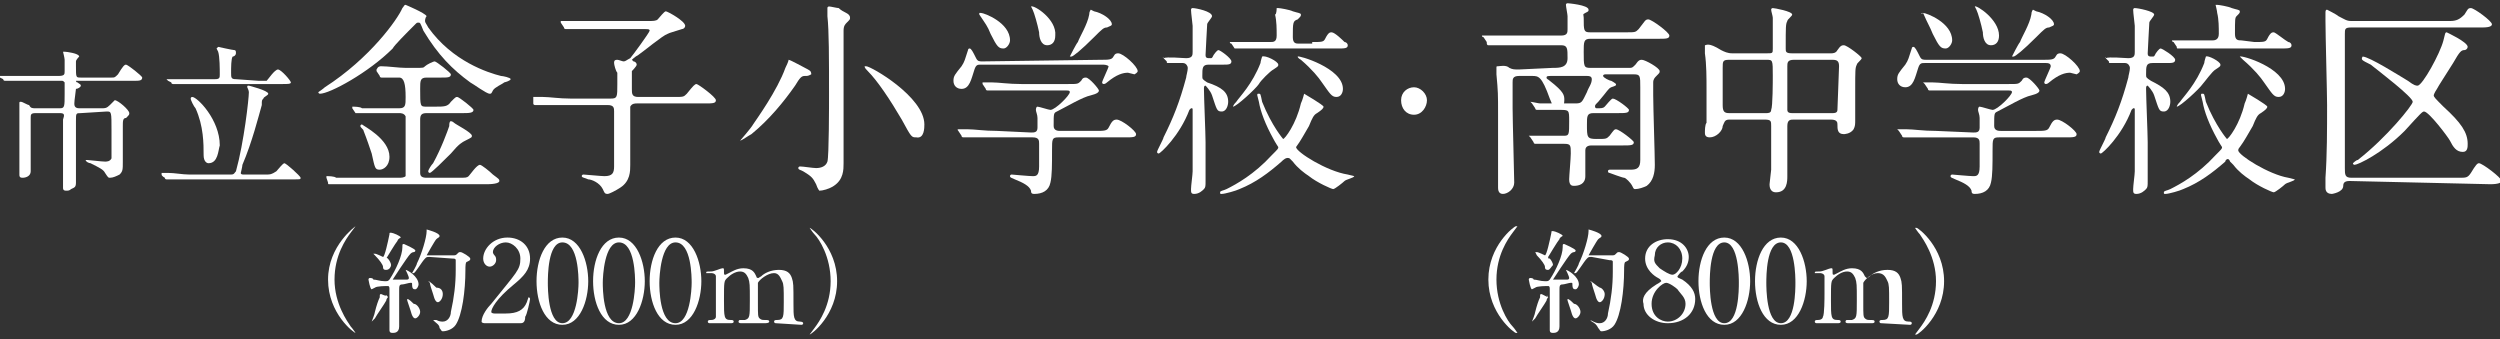 <?xml version="1.0" encoding="utf-8"?>
<!-- Generator: Adobe Illustrator 27.4.1, SVG Export Plug-In . SVG Version: 6.00 Build 0)  -->
<svg version="1.1" id="_レイヤー_2" xmlns="http://www.w3.org/2000/svg" xmlns:xlink="http://www.w3.org/1999/xlink" x="0px"
	 y="0px" viewBox="0 0 154.7 21" style="enable-background:new 0 0 154.7 21;" xml:space="preserve">
<rect x="0" y="0" width="154.7" height="21" fill="#333333" stroke="none"/>
<style type="text/css">
	.st0{fill:#FFFFFF;}
</style>
<g id="_レイヤー_1-2">
	<path class="st0" d="M5,7C4.7,7,4.7,7,4.7,7.5c0,0.9,0,2,0,2.9c0,0.1,0,0.8,0,0.9c0,0.3-0.1,0.3-0.3,0.4c-0.1,0.1-0.2,0.1-0.3,0.1
		c-0.2,0-0.2-0.1-0.2-0.2c0-0.3,0-0.4,0-0.9c0-0.8,0-2.4,0-3.3C4,7.1,4,7,3.7,7H2.2C1.9,7,1.9,7.1,1.9,7.3v3.3
		c0,0.3-0.3,0.4-0.5,0.4s-0.2-0.1-0.2-0.2s0-0.7,0-0.8c0-0.6,0-1.1,0-1.2c0-0.7,0-1.8,0-2.1c0-0.1,0-0.2,0-0.3s0-0.1,0.1-0.1
		s0.4,0.2,0.5,0.2C1.9,6.7,2,6.7,2.2,6.7h1.5C4,6.7,4,6.6,4,5.8c0-0.2,0-0.6,0-0.7C3.9,5,3.9,5,3.8,5H1.7C1,5,0.7,5,0.5,5H0.3
		c0,0-0.1,0-0.1-0.1L0,4.8V4.7l0,0c0.1,0,0.4,0,0.4,0c0.5,0,0.9,0,1.3,0h1.9C4,4.7,4,4.6,4,4.4V3.7c0-0.1-0.1-0.5-0.1-0.5H4
		c0.1,0,0.9,0.1,0.9,0.3c0,0-0.2,0.2-0.2,0.3s0,0.3,0,0.3c0,0.7,0,0.7,0.3,0.7h1.9c0.2,0,0.2,0,0.4-0.2C7.6,4.1,7.7,4,7.8,4
		c0.1,0,1,0.7,1,0.8C8.8,5,8.6,5,8.3,5H4.8C4.7,5,4.7,5,4.7,5s0,0.1,0.1,0.1C4.9,5.2,5,5.2,5,5.3S4.8,5.5,4.7,5.5
		c0,0.1-0.1,0.7-0.1,0.9c0,0.1,0,0.3,0.3,0.3h1.4c0.2,0,0.3,0,0.5-0.2s0.3-0.3,0.3-0.3C7.3,6.2,8,6.8,8,7c0,0.1,0,0.1-0.2,0.3
		c-0.2,0-0.2,0.2-0.2,0.5s0,1.9,0,2.2c0,0.5,0,0.6-0.2,0.8C7.2,10.9,7,11,6.8,11c-0.1,0-0.1,0-0.3-0.3c-0.1-0.2-0.3-0.3-0.9-0.6
		c-0.1,0-0.3-0.1-0.3-0.2c0,0,0,0,0.1,0S6.3,10,6.5,10c0.1,0,0.3,0,0.4-0.2c0-0.1,0-1.5,0-1.7c0-1.2,0-1.2-0.3-1.2L5,7L5,7z"/>
	<path class="st0" d="M16.5,10.8c0.2,0,0.3,0,0.6-0.2c0.1-0.1,0.4-0.5,0.5-0.5s1,0.8,1,0.9s0,0.1-0.4,0.1h-6.5c-0.2,0-0.9,0-1.2,0
		h-0.2c0,0-0.1,0-0.1-0.1c0,0-0.2-0.1-0.2-0.2c0-0.1,0-0.1,0-0.1s0,0,0.1,0c0.1,0,0.3,0,0.3,0c0.4,0,0.9,0.1,1.3,0.1l2.6,0
		c0.2,0,0.2-0.1,0.3-0.2c0.5-1.8,0.8-4.5,0.8-4.9c0-0.1-0.1-0.3-0.1-0.3c0-0.1,0-0.1,0.1-0.1c0,0,1.2,0.3,1.2,0.5
		c0,0.1-0.3,0.2-0.3,0.3c-0.1,0.1-0.1,0.1-0.1,0.4C16,7.2,15.6,8.8,15,10.2c0,0.1-0.1,0.5-0.1,0.5c0,0.1,0.1,0.1,0.2,0.1l1.2,0
		L16.5,10.8z M16,5c0.3,0,0.4,0,0.5,0c0.1-0.1,0.5-0.7,0.7-0.7S18,5,18,5.1s-0.2,0.1-0.5,0.1h-5.4c-0.2,0-0.9,0-1.2,0h-0.2
		c0,0-0.1,0-0.1-0.1L10.4,5l-0.1-0.1l0,0c0.1,0,0.4,0,0.4,0c0.4,0,0.9,0,1.3,0h1.3c0.3,0,0.3-0.1,0.3-0.3c0-0.3,0-1.1-0.1-1.4
		L13.4,3l0.1-0.1c0,0,0.9,0.2,1,0.2s0.1,0.1,0.1,0.2c0,0.1-0.1,0.2-0.2,0.2c-0.1,0.1-0.1,0.7-0.1,1s0,0.4,0.3,0.4L16,5L16,5z
		 M12.9,10.1c-0.1,0-0.3-0.1-0.3-0.5c0-0.7,0-1.8-0.5-2.9c-0.1-0.1-0.3-0.5-0.3-0.6c0,0,0-0.1,0.1-0.1c0.3,0,1.7,1.4,1.7,3
		C13.5,9.3,13.5,10.1,12.9,10.1L12.9,10.1z"/>
	<path class="st0" d="M26.3,1.3c0,0.1,0.1,0.2,0.2,0.4c1.5,2.1,3.7,2.8,4.5,3c0.1,0,0.6,0.1,0.6,0.2c0,0,0,0.1-0.4,0.2
		c-0.1,0.1-0.6,0.3-0.7,0.5s-0.1,0.2-0.2,0.2c-0.2,0-1-0.6-1.2-0.7c-1.1-0.8-2-1.7-2.9-3.2C26,1.4,26,1.4,25.9,1.4s-0.1,0-0.2,0.1
		c-0.6,0.6-1.3,1.3-1.4,1.5c-1.5,1.5-3.9,2.8-4.5,2.8c0,0-0.1,0-0.1-0.1c0,0,0.3-0.2,0.4-0.3c2.8-1.8,4.5-4.2,4.8-4.9
		C25,0.4,25,0.3,25.1,0.3c0,0,1.2,0.5,1.3,0.7C26.3,1.1,26.3,1.3,26.3,1.3L26.3,1.3z M28.4,11c0.4,0,0.5,0,0.6-0.1s0.5-0.7,0.7-0.7
		c0.1,0,0.6,0.4,0.8,0.6c0.4,0.3,0.4,0.3,0.4,0.4c0,0.1-0.2,0.2-0.8,0.2h-7.8c-0.3,0-1.2,0-1.6,0c0,0-0.2,0-0.3,0s-0.1,0-0.1-0.1
		L20.2,11v-0.1l0,0c0.1,0,0.5,0,0.6,0.1c0.6,0,1.1,0,1.7,0h2.2c0.1,0,0.3,0,0.4-0.1c0-0.1,0-1.5,0-1.8c0-0.2,0-1.9,0-1.9
		C25,7,24.8,7,24.7,7H24c-0.3,0-1.2,0-1.6,0c0,0-0.2,0-0.3,0s0,0-0.1,0l-0.2-0.3V6.6l0,0c0.1,0,0.5,0,0.6,0.1c0.6,0,1.1,0,1.7,0h0.6
		c0.4,0,0.4-0.2,0.4-0.7c0-0.8-0.1-1.2-0.4-1.2c0,0-0.7,0-0.9,0h-0.2c0,0-0.1,0-0.1-0.1l-0.2-0.3l0,0V4.3c0.1-0.2,0.2-0.2,0.3-0.2
		c0.4,0,1.1,0.1,1.5,0.1h0.6c0.5,0,0.5,0,0.6-0.1s0.5-0.3,0.6-0.3s1,0.7,1,0.8c0,0.2-0.2,0.2-0.6,0.2h-0.9C26,4.8,26,5,26,5.5
		c0,1.1,0,1.1,0.4,1.1h0.5c0.6,0,0.8,0,1-0.3C28.2,6,28.2,6,28.3,6c0.1,0,1,0.7,1,0.8C29.3,7,29,7,28.6,7h-2.2C26.1,7,26,7.1,26,7.4
		c0,0.4,0,3.2,0,3.3c0,0.2,0.1,0.3,0.4,0.3H28.4L28.4,11z M24.1,9.7c0,0.6-0.4,0.8-0.6,0.8c-0.3,0-0.3-0.1-0.5-1
		c-0.1-0.3-0.3-0.9-0.5-1.4c0-0.1-0.2-0.2-0.2-0.3s0.1-0.1,0.1-0.1C22.5,7.8,24.1,8.6,24.1,9.7L24.1,9.7z M29.2,8.4
		c0,0.1,0,0.1-0.4,0.3c-0.2,0.1-0.4,0.2-0.9,0.8c-0.4,0.4-1.2,1.2-1.3,1.2c0,0-0.1,0-0.1-0.1s0.2-0.4,0.3-0.5c0.5-0.9,0.9-2,1-2.3
		c0-0.1,0-0.3,0.1-0.3c0,0,0.1,0,0.2,0.1C28.2,7.7,29.2,8.2,29.2,8.4z"/>
	<path class="st0" d="M37.8,6.1c0.4,0,0.4-0.1,0.4-0.9c0-0.5,0-0.6,0-0.7C38.1,4.4,38,4,38,3.9s0-0.2,0.2-0.2c0.1,0,0.3,0.1,0.4,0.1
		c0.1,0,0.2-0.1,0.4-0.2c0.1-0.1,1.2-1.6,1.2-1.7s-0.1-0.1-0.3-0.1h-3c-0.6,0-1.3,0-1.6,0c0,0-0.2,0-0.3,0c0,0-0.1,0-0.1-0.1
		l-0.2-0.3V1.3l0,0c0.1,0,0.5,0,0.6,0c0.4,0,1,0,1.8,0h3c0.3,0,0.5,0,0.6-0.1s0.4-0.5,0.5-0.5s1.2,0.6,1.2,0.9
		c0,0.1-0.1,0.2-0.2,0.2C41.6,2,41.5,2,41.3,2.1c-0.3,0.1-1.5,1.1-1.8,1.3c-0.2,0.1-0.4,0.3-0.4,0.3l0.1,0.1c0.1,0,0.2,0.1,0.2,0.2
		s-0.3,0.4-0.3,0.4c0,0.1,0,0.9,0,1.1c0,0.3,0,0.5,0.4,0.5h2.2c0.6,0,0.6,0,0.8-0.2c0.4-0.5,0.5-0.6,0.6-0.6s1.2,0.8,1.2,1
		s-0.2,0.2-0.7,0.2h-4.2c-0.1,0-0.3,0-0.4,0.2c0,0.1,0,1.5,0,1.7c0,0.3,0,1.6,0,1.9c0,0.4,0,1-0.6,1.4c-0.3,0.2-0.7,0.4-0.8,0.4
		c-0.2,0-0.2-0.1-0.3-0.3c-0.2-0.4-0.7-0.6-0.9-0.6C36.2,11,36,11,36,10.9s0.1-0.1,0.1-0.1c0.1,0,1.1,0.1,1.3,0.1
		c0.5,0,0.6-0.2,0.6-0.6c0-1.1,0-2.3,0-3.4c0-0.2,0-0.4-0.4-0.4H35c-0.3,0-1.2,0-1.6,0c0,0-0.2,0-0.3,0c0,0-0.1,0-0.1-0.1V6.1V6l0,0
		c0.1,0,0.5,0,0.6,0c0.4,0,1,0.1,1.7,0.1H37.8L37.8,6.1z"/>
	<path class="st0" d="M49.8,4.7c-0.2,0-0.3,0.1-0.6,0.6c-0.7,1-1.6,2.1-2.7,3c-0.2,0.1-0.6,0.4-0.7,0.4l0,0c0,0,0.7-0.8,0.8-1
		c0.2-0.3,1.5-2.1,2-3.5c0.2-0.4,0.2-0.5,0.2-0.5c0.1,0,1,0.5,1.2,0.6s0.2,0.2,0.2,0.3C50,4.7,50,4.7,49.8,4.7L49.8,4.7z M52.6,1.1
		c0,0.1,0,0.1-0.2,0.3c-0.1,0.1-0.2,0.2-0.2,0.5c0,0.8,0,1.5,0,2.3c0,1.1,0,5.5,0,5.9c0,0.4,0,1-0.6,1.4c-0.3,0.2-0.7,0.3-0.9,0.3
		c0,0-0.1-0.1-0.2-0.4c-0.2-0.4-0.3-0.5-0.8-0.8c-0.2-0.1-0.3-0.1-0.3-0.2s0.1-0.1,0.1-0.1c0.2,0,0.8,0.1,1,0.1
		c0.3,0,0.6-0.1,0.7-0.4c0.1-0.3,0.1-3.6,0.1-4.1c0-2.3,0-4-0.1-4.9c0-0.1,0-0.4,0-0.5s0.1-0.1,0.1-0.1c0.1,0,0.5,0.1,0.6,0.1
		C52.2,0.8,52.6,0.8,52.6,1.1L52.6,1.1z M56.7,8.5c-0.3,0-0.3,0-0.9-1.1c-0.7-1.2-1.5-2.4-2.1-3c-0.1-0.1-0.2-0.2-0.2-0.3
		c0,0,0,0,0.1,0c0.3,0,3.6,1.9,3.6,3.6C57.2,7.9,57.2,8.6,56.7,8.5L56.7,8.5z"/>
	<path class="st0" d="M68.1,3.7c0.5,0,0.7,0,0.8-0.2c0.1-0.2,0.2-0.2,0.3-0.2c0.3,0,1.2,0.8,1.2,1.1c0,0.1-0.2,0.2-0.2,0.2l-0.4-0.1
		c-0.3,0-0.7,0.1-1.3,0.6c-0.1,0.1-0.2,0.1-0.2,0.1s-0.1,0-0.1-0.1s0.4-0.9,0.4-1C68.5,4,68.3,4,68.2,4h-7.5c-0.2,0-0.3,0-0.4,0.3
		c-0.2,0.6-0.3,1.2-0.8,1.2C59.2,5.5,59,5.3,59,5s0.1-0.4,0.5-0.9c0.2-0.3,0.2-0.4,0.4-1c0,0,0-0.1,0.1-0.1s0.2,0.2,0.4,0.6
		c0.1,0.2,0.2,0.2,0.4,0.2L68.1,3.7L68.1,3.7z M63.8,8.2c0.2,0,0.4,0,0.4-0.3c0-0.2,0-0.4,0-0.6s-0.1-0.4-0.1-0.5c0,0,0-0.2,0.1-0.2
		s0.7,0.2,0.8,0.2c0.3,0,1.2-0.9,1.2-1.1c0-0.1-0.1-0.1-0.2-0.1h-3c-0.3,0-1.2,0-1.6,0c0,0-0.2,0-0.3,0c0,0-0.1,0-0.1-0.1l-0.2-0.3
		V5.1l0,0c0.1,0,0.5,0,0.6,0c0.4,0,1,0.1,1.8,0.1h2.9c0.6,0,0.6,0,0.8-0.2c0.1-0.2,0.2-0.2,0.3-0.2c0.2,0,0.8,0.7,0.8,0.8
		s-0.1,0.2-0.5,0.3C67,6,66,6.6,65.4,6.9C65.2,7,65.2,7,65.2,7.8c0,0.3,0.3,0.3,0.4,0.3h2.2c0.5,0,0.7,0,0.8-0.2
		c0.2-0.4,0.3-0.5,0.5-0.5c0.3,0,1.2,0.7,1.2,0.9s-0.2,0.2-0.7,0.2h-4.1c-0.4,0-0.4,0.1-0.4,0.8c0,0.9,0,1.6-0.1,2
		c-0.1,0.5-0.5,0.7-1,0.7c-0.2,0-0.2-0.1-0.2-0.2c-0.1-0.3-0.5-0.5-1-0.7c-0.2-0.1-0.3-0.1-0.3-0.2c0-0.1,0.1-0.1,0.1-0.1
		s1.1,0.1,1.3,0.1s0.4,0,0.4-0.6c0-0.3,0-1.2,0-1.4s0-0.4-0.4-0.4h-2.4c-0.3,0-1.2,0-1.6,0c0,0-0.2,0-0.3,0c0,0-0.1,0-0.1-0.1
		l-0.2-0.3c0,0-0.1-0.1,0-0.1l0,0c0.1,0,0.5,0,0.6,0c0.4,0,1,0.1,1.8,0.1L63.8,8.2L63.8,8.2z M60.7,0.8c0.2,0,1.8,0.6,1.8,1.7
		c0,0.2-0.2,0.5-0.4,0.5c-0.3,0-0.4-0.1-0.8-0.9c-0.2-0.5-0.3-0.6-0.7-1.2V0.8H60.7L60.7,0.8z M65.3,2.2c0,0.4-0.2,0.6-0.5,0.6
		c-0.4,0-0.5-0.5-0.5-0.8c-0.1-0.5-0.3-1.2-0.4-1.4l-0.1-0.2C64,0.3,65.4,1.2,65.3,2.2L65.3,2.2z M68.8,1.5c0,0.1-0.1,0.1-0.3,0.2
		c-0.2,0-0.3,0.1-0.8,0.6c-0.8,0.8-1.3,1.2-1.4,1.2h-0.1c0,0,0.4-0.8,0.5-0.9c0.1-0.3,0.6-1.1,0.7-1.7c0-0.2,0.1-0.3,0.1-0.3
		l0.2,0.1C68.2,0.8,68.8,1.2,68.8,1.5L68.8,1.5z"/>
	<path class="st0" d="M72,3.6C72,3.6,71.9,3.5,72,3.6C71.9,3.5,72,3.5,72,3.6c0.2-0.1,1.2,0,1.4,0c0.4,0,0.4-0.2,0.4-0.4
		s0-1.4,0-1.6c0-0.1-0.1-0.8-0.1-1c0,0,0-0.1,0.1-0.1C74,0.5,75,0.7,75,1c0,0.1-0.3,0.4-0.3,0.5s-0.1,1.7-0.1,1.9s0.1,0.2,0.3,0.2
		c0.1,0,0.1,0,0.2-0.2c0,0,0.2-0.3,0.3-0.3c0.1,0,0.8,0.5,0.8,0.7C76.2,4,76,4,75.7,4h-0.9c-0.4,0-0.4,0.2-0.4,0.7
		c0,0.2,0,0.2,0.3,0.4C75.6,5.4,76,5.7,76,6.3c0,0.2-0.1,0.6-0.4,0.6s-0.3-0.1-0.6-1c-0.1-0.3-0.4-0.6-0.4-0.6
		c-0.1,0-0.1,0.1-0.1,0.2c0,0.5,0.1,2.8,0.1,3.3v2.4c0,0.3,0,0.4-0.1,0.5S74.2,12,73.9,12c-0.2,0-0.2-0.1-0.2-0.3s0.1-0.9,0.1-1.1
		c0-0.9,0-3,0-3.8c0-0.1,0-0.1-0.1-0.1l-0.1,0.1c-0.6,1.6-1.8,2.7-1.9,2.7c0,0-0.1,0-0.1-0.1S72,8.6,72,8.5c0.6-1.2,1-2.2,1.4-3.7
		c0-0.1,0.1-0.4,0.1-0.6c0-0.1-0.1-0.3-0.3-0.3c-0.2,0-0.8,0-0.9,0s-0.1,0-0.1-0.1L72,3.6L72,3.6z M79.3,10
		c-0.8,0.7-1.6,1.3-2.6,1.7c-0.2,0.1-0.9,0.3-1.1,0.3c-0.1,0-0.1,0-0.1-0.1s0.2-0.1,0.4-0.2c0.6-0.3,1.7-0.9,2.8-2.1
		c0.4-0.4,0.4-0.4,0.4-0.5c0,0-0.2-0.3-0.3-0.5c-0.5-0.9-0.8-1.7-0.9-2.3l-0.1-0.4c0-0.1,0-0.1,0.1-0.1s0.1,0,0.2,0.5
		c0.6,1.5,1.3,2.3,1.3,2.3c0.1,0,0.8-0.9,1.1-2.2c0.1-0.2,0.2-0.6,0.2-0.6s1.2,0.7,1.2,0.8c0,0.1-0.1,0.2-0.4,0.4
		c-0.2,0.1-0.3,0.3-0.5,0.8c-0.3,0.5-0.5,0.9-0.8,1.3c0-0.1,0-0.1,0,0c0,0.3,1.9,1.5,3.2,1.7l0.4,0.1c0,0.1-0.5,0.2-0.6,0.3
		s-0.6,0.5-0.7,0.5s-1-0.4-1.5-0.8c-0.3-0.2-0.7-0.5-1-0.9c-0.1-0.1-0.2-0.2-0.2-0.2C79.6,9.7,79.4,9.9,79.3,10L79.3,10z M81.2,2.6
		c0.6,0,0.7,0,0.8-0.2C82.2,2,82.3,2,82.4,2c0.2,0,0.7,0.5,0.8,0.6c0.1,0,0.2,0.1,0.2,0.2C83.4,3,83.2,3,82.8,3h-4.3
		c-0.8,0-1.3,0-1.6,0c0,0-0.2,0-0.3,0s-0.1,0-0.2,0l-0.2-0.3c-0.1,0-0.1-0.1-0.1-0.1l0,0c0.1,0,0.5,0,0.6,0c0.6,0,1.2,0,1.7,0h0.2
		c0.2,0,0.4,0,0.4-0.4s0-0.9-0.1-1.3C79,0.9,79,0.5,79,0.5s0,0,0.1,0s0.7,0.1,0.9,0.2c0.3,0.1,0.5,0.1,0.5,0.2s0,0.1-0.2,0.3
		C80,1.3,80,1.4,80,2.3c0,0.4,0.2,0.4,0.4,0.4h0.8C81.2,2.7,81.2,2.6,81.2,2.6z M79.1,4c0,0.1,0,0.1-0.3,0.3C78.6,4.4,78,5,77.9,5.2
		c-0.2,0.3-1.4,1.4-1.6,1.4l0,0c0,0,0-0.1,0.2-0.3c0.2-0.3,1-1.1,1.5-2.4c0-0.1,0.1-0.4,0.1-0.4C78.3,3.4,79.1,3.8,79.1,4L79.1,4z
		 M83.1,5.5C83.1,5.7,83,6,82.7,6s-0.4-0.2-0.9-0.9c-0.2-0.3-0.6-0.8-1.3-1.4c0,0-0.2-0.1-0.2-0.2C80.3,3.4,83.1,4.2,83.1,5.5
		L83.1,5.5z"/>
	<path class="st0" d="M86.7,6.2c0-0.5,0.4-0.8,0.8-0.8s0.8,0.4,0.8,0.8S88,7.1,87.5,7.1S86.7,6.7,86.7,6.2z"/>
	<path class="st0" d="M96,4.7c-0.2,0-0.3,0-0.3,0.1s0.1,0.1,0.2,0.2c0.9,0.7,0.9,0.9,0.9,1.2c0,0.4-0.2,0.6-0.4,0.6
		c-0.2,0-0.3-0.2-0.5-0.7c-0.5-1.4-0.7-1.4-1.1-1.4H94c-0.4,0-0.4,0.2-0.4,0.4v1.6c0,0.7,0.1,4.2,0.1,4.6S93.3,12,93,12
		s-0.3-0.3-0.3-0.4c0-0.7,0-3.9,0-4.5c0-1.3,0-1.4-0.1-2.5c0-0.1,0-0.4,0-0.4c0-0.1,0-0.1,0.1-0.1s0.5-0.1,0.7,0.1
		c0.2,0.1,0.3,0.1,0.6,0.1l2.1-0.1c0.4,0,0.9,0,0.9-0.6s0-0.8-0.4-0.8H94c-1.1,0-1.5,0-1.6,0c0,0-0.2,0-0.3,0S92,2.7,92,2.6
		l-0.2-0.3c-0.1,0-0.1-0.1-0.1-0.1l0,0c0.1,0,0.5,0,0.6,0c0.6,0,1.2,0,1.8,0h2.5C97,2.2,97,2,97,1.8s0-0.5,0-0.8
		c0-0.1-0.1-0.6-0.1-0.7S97,0.2,97,0.2s1.3,0.1,1.3,0.4c0,0.1,0,0.1-0.2,0.2S98,0.9,98,1.1C98,1.9,98,2,98.4,2h2.2
		c0.6,0,0.6,0,0.8-0.2c0.4-0.5,0.4-0.6,0.6-0.6s1.3,0.8,1.3,1c0,0.2-0.2,0.2-0.7,0.2h-4.2C98,2.4,98,2.6,98,3.2c0,0.9,0,1,0.4,1h2.4
		c0.2,0,0.2,0,0.4-0.2c0.2-0.3,0.3-0.3,0.4-0.3c0.2,0,1.1,0.5,1.1,0.7c0,0.1,0,0.1-0.2,0.3c-0.1,0.1-0.2,0.2-0.2,0.4
		c0,0.1,0,0.7,0,0.8c0,0.7,0.1,3.7,0.1,4.3c0,0.5-0.1,1-0.5,1.3c-0.2,0.1-0.5,0.2-0.7,0.2c-0.1,0-0.1,0-0.2-0.2s-0.4-0.5-0.5-0.5
		s-0.9-0.3-0.9-0.3c-0.1,0-0.1-0.1-0.1-0.1c0-0.1,0.1-0.1,0.1-0.1c0.2,0,1.1,0,1.3,0c0.4,0,0.6-0.1,0.6-0.6c0-0.7,0-3.9,0-4.5
		c0-0.7,0-0.8-0.4-0.8h-1.7c-0.1,0-0.2,0-0.2,0.1S99.6,5,99.7,5c0.2,0.1,0.3,0.2,0.3,0.2c0,0.1,0,0.1-0.3,0.2
		c-0.2,0.1-0.2,0.2-0.8,0.9c-0.2,0.2-0.2,0.2-0.2,0.3c0,0,0,0.1,0.1,0.1c0.3,0,0.4,0,0.5-0.1s0.4-0.5,0.5-0.5c0.2,0,1,0.6,1,0.7
		c0,0.2-0.2,0.2-0.7,0.2h-1.5c-0.4,0-0.4,0.2-0.4,0.7c0,0.8,0,0.9,0.6,0.9s0.6,0,0.8-0.2C99.9,8,99.9,8,100,8c0.2,0,1.1,0.7,1.1,0.8
		c0,0.2-0.2,0.2-0.7,0.2h-1.9c-0.1,0-0.4,0-0.4,0.3c0,0.2,0,1.4,0,1.6c0,0.5-0.4,0.6-0.7,0.6c-0.1,0-0.3,0-0.3-0.4
		c0-0.2,0.1-1.3,0.1-1.6c0-0.5,0-0.6-0.4-0.6c-0.9,0-1.3,0-1.4,0s-0.4,0-0.4,0s-0.1,0-0.1-0.1l-0.2-0.3c-0.1-0.1-0.1-0.1-0.1-0.1
		l0,0c0.1,0,0.5,0,0.6,0c0.5,0,1.1,0,1.6,0c0.3,0,0.3-0.1,0.3-0.9c0-0.7,0-0.7-0.6-0.7c-0.4,0-1,0-1.2,0h-0.2c0,0-0.1,0-0.1-0.1
		l-0.2-0.3l-0.1-0.1l0,0c0.1,0,0.5,0.1,0.6,0.1c0.6,0,1.2,0,1.7,0h0.5c0.4,0,0.4-0.1,0.7-0.7c0.1-0.3,0.3-0.5,0.3-0.8
		c0-0.2-0.2-0.2-0.3-0.2H96L96,4.7z"/>
	<path class="st0" d="M107,7.4c-0.3,0-0.3,0.2-0.4,0.4c0,0.3-0.4,0.7-0.8,0.7c-0.3,0-0.3-0.2-0.3-0.3s0-0.5,0.1-0.6c0-0.5,0-1.7,0-2
		c0-0.8,0-1.6-0.1-2.3c0-0.1,0-0.4,0-0.4V2.8c0.1,0,0.2-0.2,1,0.3c0.2,0.1,0.4,0.2,0.7,0.2h2.1c0.4,0,0.4,0,0.4-0.3
		c0-0.4,0-1.5,0-1.9c0-0.1-0.1-0.4-0.1-0.5s0.1-0.1,0.1-0.1c0.1,0,1.2,0.2,1.2,0.4c0,0.1-0.3,0.3-0.3,0.4c-0.1,0.2-0.1,0.3-0.1,1.7
		c0,0.2,0,0.3,0.4,0.3h2.4c0.1,0,0.3,0,0.4-0.2c0.2-0.3,0.3-0.3,0.4-0.3c0.2,0,1.1,0.7,1.1,0.8s-0.3,0.3-0.3,0.4
		c-0.1,0.2-0.1,0.3-0.1,1.6c0,0.2,0,1.5,0,1.8c0,0.3,0,0.4-0.1,0.6c-0.2,0.3-0.6,0.3-0.6,0.3c-0.4,0-0.4-0.3-0.4-0.6
		c0-0.1,0-0.3-0.4-0.3H111c-0.2,0-0.4,0-0.4,0.4c0,0.4,0,2.6,0,3.1c0,0.3,0,1-0.7,1c-0.4,0-0.4-0.4-0.4-0.5s0.1-0.8,0.1-0.9
		c0-0.4,0-2.2,0-2.7c0-0.3,0-0.4-0.4-0.4C109.3,7.4,107,7.4,107,7.4z M109.3,7c0.1,0,0.3,0,0.3-0.2c0.1-0.2,0.1-1.8,0.1-2.1
		c0-1,0-1-0.4-1H107c-0.4,0-0.4,0.1-0.4,0.5c0,0.3,0,1.9,0,2.3S106.7,7,107,7H109.3L109.3,7z M113.4,7c0.1,0,0.3,0,0.3-0.2
		c0-0.1,0.1-2.5,0.1-2.7c0-0.3-0.1-0.4-0.4-0.4H111c-0.4,0-0.4,0.2-0.4,0.4c0,0.3,0,2.5,0,2.7s0.2,0.2,0.3,0.2
		C111,7,113.4,7,113.4,7z"/>
	<path class="st0" d="M126.4,3.7c0.5,0,0.7,0,0.8-0.2c0.1-0.2,0.2-0.2,0.3-0.2c0.3,0,1.2,0.8,1.2,1.1c0,0.1-0.2,0.2-0.2,0.2
		l-0.4-0.1c-0.3,0-0.7,0.1-1.3,0.6c-0.1,0.1-0.2,0.1-0.2,0.1s-0.1,0-0.1-0.1s0.4-0.9,0.4-1c0-0.2-0.2-0.2-0.3-0.2h-7.5
		c-0.2,0-0.3,0-0.4,0.3c-0.2,0.6-0.3,1.2-0.8,1.2c-0.3,0-0.5-0.2-0.5-0.5s0.1-0.4,0.5-0.9c0.2-0.3,0.2-0.4,0.4-1c0,0,0-0.1,0.1-0.1
		s0.2,0.2,0.4,0.6c0.1,0.2,0.2,0.2,0.4,0.2L126.4,3.7L126.4,3.7z M122.1,8.2c0.2,0,0.4,0,0.4-0.3c0-0.2,0-0.4,0-0.6
		s-0.1-0.4-0.1-0.5c0,0,0-0.2,0.1-0.2s0.7,0.2,0.8,0.2c0.3,0,1.2-0.9,1.2-1.1c0-0.1-0.1-0.1-0.2-0.1h-3c-0.3,0-1.2,0-1.6,0
		c-0.1,0-0.2,0-0.3,0c0,0-0.1,0-0.1-0.1l-0.2-0.3L119,5.1l0,0c0.1,0,0.5,0,0.6,0c0.4,0,1,0.1,1.8,0.1h2.9c0.6,0,0.6,0,0.8-0.2
		c0.1-0.2,0.2-0.2,0.3-0.2c0.2,0,0.8,0.7,0.8,0.8s-0.1,0.2-0.5,0.3c-0.5,0.1-1.5,0.7-2.1,1c-0.2,0.1-0.2,0.1-0.2,0.9
		c0,0.3,0.3,0.3,0.4,0.3h2.2c0.5,0,0.7,0,0.8-0.2c0.2-0.4,0.3-0.5,0.5-0.5c0.3,0,1.2,0.7,1.2,0.9s-0.2,0.2-0.7,0.2h-4.1
		c-0.4,0-0.4,0.1-0.4,0.8c0,0.9,0,1.6-0.1,2c-0.1,0.5-0.5,0.7-1,0.7c-0.2,0-0.2-0.1-0.2-0.2c-0.1-0.3-0.5-0.5-1-0.7
		c-0.2-0.1-0.3-0.1-0.3-0.2c0-0.1,0.1-0.1,0.1-0.1s1.1,0.1,1.3,0.1c0.2,0,0.4,0,0.4-0.6c0-0.3,0-1.2,0-1.4s0-0.4-0.4-0.4h-2.4
		c-0.3,0-1.2,0-1.6,0c0,0-0.2,0-0.3,0c0,0-0.1,0-0.1-0.1l-0.2-0.3L117.4,8l0,0c0.1,0,0.5,0,0.6,0c0.4,0,1,0.1,1.8,0.1L122.1,8.2
		L122.1,8.2z M119,0.8c0.2,0,1.8,0.6,1.8,1.7c0,0.2-0.2,0.5-0.4,0.5c-0.3,0-0.4-0.1-0.8-0.9C119.4,1.6,119.3,1.5,119,0.8
		C118.9,0.9,118.8,0.8,119,0.8L119,0.8L119,0.8z M123.7,2.2c0,0.4-0.2,0.6-0.5,0.6c-0.4,0-0.5-0.5-0.5-0.8c-0.1-0.5-0.3-1.2-0.4-1.4
		l-0.1-0.2C122.3,0.3,123.7,1.2,123.7,2.2L123.7,2.2z M127.1,1.5c0,0.1-0.1,0.1-0.3,0.2c-0.2,0-0.3,0.1-0.8,0.6
		c-0.8,0.8-1.3,1.2-1.4,1.2h-0.1c0,0,0.4-0.8,0.5-0.9c0.1-0.3,0.6-1.1,0.7-1.7c0-0.2,0.1-0.3,0.1-0.3l0.2,0.1
		C126.5,0.8,127.1,1.2,127.1,1.5L127.1,1.5z"/>
	<path class="st0" d="M130.3,3.6C130.3,3.6,130.3,3.5,130.3,3.6C130.2,3.5,130.3,3.5,130.3,3.6c0.2-0.1,1.2,0,1.4,0
		c0.4,0,0.4-0.2,0.4-0.4s0-1.4,0-1.6c0-0.1-0.1-0.8-0.1-1c0,0,0-0.1,0.1-0.1c0.2,0,1.2,0.2,1.2,0.4c0,0.1-0.3,0.4-0.3,0.5
		s-0.1,1.7-0.1,1.9c0,0.2,0.1,0.2,0.3,0.2c0.1,0,0.1,0,0.2-0.2c0,0,0.2-0.3,0.3-0.3s0.9,0.5,0.9,0.7s-0.2,0.2-0.5,0.2h-0.9
		c-0.4,0-0.4,0.2-0.4,0.7c0,0.2,0,0.2,0.3,0.4c0.8,0.4,1.2,0.7,1.2,1.3c0,0.2-0.1,0.6-0.4,0.6s-0.3-0.1-0.6-1
		c-0.1-0.3-0.4-0.6-0.4-0.6c-0.1,0-0.1,0.1-0.1,0.2c0,0.5,0.1,2.8,0.1,3.3v2.4c0,0.3,0,0.4-0.1,0.5s-0.3,0.3-0.6,0.3
		c-0.2,0-0.2-0.1-0.2-0.3s0.1-0.9,0.1-1.1c0-0.9,0-3,0-3.8c0-0.1,0-0.1-0.1-0.1l-0.1,0.1c-0.6,1.6-1.8,2.7-1.9,2.7
		c0,0-0.1,0-0.1-0.1s0.4-0.8,0.4-0.9c0.6-1.2,1-2.2,1.4-3.7c0-0.1,0.1-0.4,0.1-0.6c0-0.1-0.1-0.3-0.3-0.3c-0.1,0-0.8,0-0.9,0
		c-0.1,0-0.1,0-0.1-0.1L130.3,3.6L130.3,3.6z M137.7,10c-0.8,0.7-1.6,1.3-2.6,1.7c-0.2,0.1-0.9,0.3-1.1,0.3c-0.1,0-0.1,0-0.1-0.1
		s0.2-0.1,0.4-0.2c0.6-0.3,1.7-0.9,2.8-2.1c0.4-0.4,0.4-0.4,0.4-0.5c0,0-0.2-0.3-0.3-0.5c-0.5-0.9-0.8-1.7-0.9-2.3l-0.1-0.4
		c0-0.1,0-0.1,0.1-0.1s0.1,0,0.2,0.5c0.6,1.5,1.3,2.3,1.3,2.3c0.1,0,0.8-0.9,1.1-2.2c0.1-0.2,0.2-0.6,0.2-0.6s1.2,0.7,1.2,0.8
		c0,0.1-0.1,0.2-0.4,0.4c-0.2,0.1-0.3,0.3-0.5,0.8c-0.3,0.5-0.5,0.9-0.8,1.3c-0.1,0.1-0.1,0.2-0.1,0.2c0,0.3,1.9,1.5,3.1,1.7
		l0.4,0.1c0,0.1-0.5,0.2-0.6,0.3s-0.6,0.5-0.7,0.5c-0.1,0-1-0.4-1.5-0.8c-0.3-0.2-0.7-0.5-1-0.9c-0.1-0.1-0.2-0.2-0.2-0.2
		C137.9,9.7,137.7,9.9,137.7,10L137.7,10z M139.5,2.6c0.6,0,0.7,0,0.8-0.2c0.2-0.4,0.3-0.4,0.4-0.4c0.1,0,0.7,0.5,0.9,0.6
		c0.1,0,0.2,0.1,0.2,0.2c0,0.2-0.2,0.2-0.7,0.2h-4.4c-0.9,0-1.3,0-1.6,0c0,0-0.2,0-0.3,0s-0.1,0-0.1-0.1l-0.2-0.3
		c-0.1,0-0.1-0.1-0.1-0.1l0,0c0.1,0,0.5,0,0.6,0c0.6,0,1.2,0,1.7,0h0.2c0.1,0,0.4,0,0.4-0.4s0-0.9-0.1-1.3c0-0.1-0.1-0.5-0.1-0.5
		s0,0,0.1,0s0.7,0.1,0.9,0.2c0.3,0.1,0.5,0.1,0.5,0.2s0,0.1-0.2,0.3c-0.1,0.1-0.1,0.2-0.1,1.1c0,0.4,0.2,0.4,0.4,0.4L139.5,2.6
		L139.5,2.6z M137.4,4c0,0.1,0,0.1-0.3,0.3c-0.2,0.1-0.7,0.8-0.8,0.9c-0.2,0.3-1.4,1.4-1.6,1.4l0,0c0,0,0-0.1,0.2-0.3
		c0.2-0.3,1-1.1,1.5-2.4c0-0.1,0.1-0.4,0.1-0.4C136.6,3.4,137.4,3.8,137.4,4L137.4,4z M141.4,5.5c0,0.2-0.1,0.5-0.4,0.5
		c-0.3,0-0.4-0.2-0.9-0.9c-0.2-0.3-0.6-0.8-1.3-1.4c0,0-0.1-0.1-0.2-0.2C138.7,3.4,141.4,4.2,141.4,5.5L141.4,5.5z"/>
	<path class="st0" d="M145.4,11.2c-0.3,0-0.4,0.1-0.4,0.3c0,0.4-0.7,0.5-0.7,0.5c-0.4,0-0.4-0.3-0.4-0.4c0-0.1,0-0.5,0-0.6
		c0.1-1.4,0.1-3,0.1-4.5c0-0.7-0.1-4.4-0.1-5.2c0-0.1,0-0.4,0-0.5s0-0.2,0.1-0.2c0,0,0.6,0.3,0.7,0.4c0.4,0.2,0.5,0.3,0.8,0.3h6.1
		c0.4,0,0.6-0.1,0.9-0.4c0.2-0.3,0.2-0.4,0.4-0.4s1.3,0.8,1.3,1c0,0.1-0.1,0.2-0.6,0.2h-8.1c-0.4,0-0.4,0.1-0.4,0.4
		c0,1.5,0,6.7,0,8.3c0,0.4,0,0.6,0.4,0.6h6.7c0.4,0,0.5,0,0.7-0.3c0.3-0.5,0.4-0.6,0.5-0.6c0.2,0,1.4,0.9,1.4,1.1
		c0,0.1-0.2,0.2-0.7,0.2L145.4,11.2L145.4,11.2z M146.2,3.5c0.4,0,2.3,1.2,2.8,1.5c0.4,0.3,0.5,0.3,0.6,0.3c0.3,0,1.4-2,1.6-2.8
		c0.1-0.4,0.1-0.5,0.2-0.5c0,0,1.3,0.6,1.3,0.9c0,0.1-0.1,0.2-0.2,0.2c-0.2,0-0.3,0.1-0.7,0.8c-0.5,0.8-0.9,1.4-1,1.6
		c-0.2,0.3-0.2,0.4-0.2,0.4c0,0.1,0.1,0.2,0.6,0.7c1.1,1,1.5,1.6,1.5,2.3c0,0.2,0,0.5-0.3,0.5c-0.4,0-0.6-0.3-0.8-0.7
		c-0.1-0.2-1.3-1.8-1.6-1.8c-0.1,0-0.2,0.1-1.2,1.2c-1.4,1.4-2.9,2.1-3.1,2.1c0,0-0.1,0-0.1-0.1c0,0,0.2-0.2,0.3-0.2
		c1.8-1.4,3.4-3.4,3.4-3.6c0-0.3-2.1-1.9-2.6-2.3C146.1,3.7,146.1,3.7,146.2,3.5C146.1,3.6,146.2,3.6,146.2,3.5L146.2,3.5z"/>
	<path class="st0" d="M21.7,20.2c0.1,0.1,0.3,0.4,0.3,0.4l0,0c-0.1,0-1.7-1.2-1.7-3.3S22,14,22,14l0,0l-0.3,0.4
		c-0.3,0.4-1,1.4-1,2.9S21.5,19.9,21.7,20.2z"/>
	<path class="st0" d="M24,18.4c0,0-0.1,0.1-0.1,0.2c-0.1,0.2-0.6,0.9-0.7,1.1c-0.1,0.1-0.2,0.2-0.2,0.2l0,0c0,0,0.2-0.5,0.2-0.6
		c0.1-0.4,0.2-0.7,0.3-0.9c0-0.2,0-0.2,0.1-0.2c0,0,0.2,0.1,0.3,0.1C23.8,18.2,24,18.3,24,18.4L24,18.4z M25.5,17.6
		c0-0.1,0-0.1-0.1-0.1s-0.4,0.1-0.5,0.1c-0.2,0-0.2,0.1-0.2,0.4s0,1.8,0,2.2s-0.3,0.4-0.4,0.4c-0.2,0-0.2-0.1-0.2-0.2s0-0.5,0-0.6
		c0-0.5,0-1.4,0-1.9c0-0.1,0-0.2-0.1-0.2s-0.7,0-0.8,0.1L23,17.9c-0.1,0-0.2-0.6-0.2-0.6s0-0.1,0.1-0.1c0,0,0.2,0,0.2,0.1
		c0.2,0,0.4,0.1,0.7,0.1c0.2,0,0.2,0,0.3-0.1c0.4-0.6,0.8-1.5,0.8-2c0-0.2,0-0.2,0.1-0.2c0,0,0.7,0.3,0.7,0.4c0,0.1-0.1,0.1-0.1,0.1
		s-0.1,0-0.2,0.1c-0.2,0.2-1.1,1.6-1.1,1.6l0,0c0,0,0.4,0,0.5,0s0.3,0,0.4,0c0,0,0.1,0,0.1-0.1s-0.2-0.5-0.2-0.5l0,0
		c0.1,0,0.8,0.4,0.8,0.9c0,0.1-0.1,0.3-0.2,0.3C25.6,17.9,25.5,17.9,25.5,17.6L25.5,17.6z M23.9,16.7c-0.1,0-0.2,0-0.2-0.2
		c0-0.1-0.2-0.4-0.5-0.7c-0.1-0.1-0.1-0.1-0.1-0.1s0,0,0.1,0s0.5,0.2,0.5,0.2c0.1,0,0.3-0.9,0.4-1.4c0-0.1,0-0.1,0.1-0.1
		s0.6,0.2,0.6,0.3c0,0-0.2,0.1-0.2,0.2C24.5,15,23.9,16,23.9,16c0-0.1,0.1,0,0.1,0c0.1,0.1,0.2,0.3,0.2,0.4S24.1,16.7,23.9,16.7
		L23.9,16.7z M26,19.3c0,0.2-0.2,0.4-0.3,0.4s-0.2-0.1-0.3-0.5c-0.1-0.3-0.1-0.3-0.2-0.6v-0.1l0,0c0.1,0,0.3,0.2,0.4,0.3
		C25.8,18.8,26,19.1,26,19.3L26,19.3z M26.6,15.9c-0.2,0-0.2,0-0.3,0.1c-0.2,0.2-0.6,0.9-0.7,0.9h-0.1c0,0,0.3-0.5,0.3-0.6
		c0.3-0.6,0.6-1.6,0.6-2v-0.1l0,0c0,0,0.8,0.2,0.8,0.4c0,0.1-0.1,0.1-0.2,0.2c-0.1,0.1-0.6,1-0.6,1h0.1H28c0.2,0,0.2,0,0.3-0.1
		s0.1-0.1,0.2-0.1s0.6,0.3,0.6,0.4s0,0.1-0.2,0.2c-0.1,0-0.1,0.3-0.1,0.5c0,1.3-0.2,2.8-0.6,3.4c-0.2,0.3-0.6,0.4-0.8,0.4
		c-0.1,0-0.1-0.1-0.2-0.2c0-0.2-0.2-0.3-0.3-0.4s-0.1-0.1-0.1-0.1l0,0H27c0.2,0.1,0.3,0.1,0.4,0.1c0.3,0,0.5-0.3,0.5-0.6
		c0.2-0.9,0.3-1.7,0.3-2.6c0-0.1,0-0.6,0-0.6c0-0.1-0.1-0.1-0.2-0.1L26.6,15.9L26.6,15.9z M27.4,18.2c0,0.3-0.2,0.5-0.3,0.5
		s-0.2-0.1-0.3-0.5c-0.1-0.3-0.2-0.6-0.2-0.7c-0.1-0.1-0.1-0.1-0.1-0.1l0,0c0.1,0,0.4,0.3,0.5,0.4C27.3,17.8,27.4,18,27.4,18.2
		L27.4,18.2z"/>
	<path class="st0" d="M30,20c0,0-0.2,0-0.2-0.1c0-0.4,0.4-0.9,0.6-1.1c1.6-2,1.8-2.1,1.8-2.8c0-0.6-0.5-1-0.9-1s-0.8,0.3-0.8,0.6
		c0,0,0,0.1,0.1,0.2c0.1,0.1,0.1,0.2,0.1,0.3c0,0.2-0.2,0.4-0.4,0.4c-0.2,0-0.4-0.2-0.4-0.5c0-0.6,0.6-1.3,1.5-1.3
		c0.8,0,1.4,0.5,1.4,1.3c0,0.7-0.4,1.1-1,1.6c-1.1,0.9-1.4,1.5-1.4,1.7c0,0.1,0.2,0.1,0.2,0.1h0.7c0.7,0,1.1-0.2,1.3-0.7
		c0.1-0.3,0.1-0.3,0.1-0.3c0.1,0,0.1,0.1,0.1,0.1c0,0.1-0.2,1-0.3,1.1c0,0.4-0.2,0.4-0.3,0.4H30z"/>
	<path class="st0" d="M34.8,20.1c-1.1,0-1.6-1.4-1.6-2.7s0.5-2.7,1.6-2.7s1.6,1.5,1.6,2.7S35.9,20.1,34.8,20.1z M34.8,15
		c-0.9,0-0.9,2.1-0.9,2.5c0,0.3,0,2.5,0.9,2.5s1-2.1,1-2.5C35.8,17.2,35.8,15,34.8,15z"/>
	<path class="st0" d="M38.3,20.1c-1.1,0-1.6-1.4-1.6-2.7s0.5-2.7,1.6-2.7s1.6,1.5,1.6,2.7S39.4,20.1,38.3,20.1z M38.3,15
		c-0.9,0-1,2.1-1,2.5c0,0.3,0,2.5,1,2.5c0.9,0,1-2.1,1-2.5C39.3,17.2,39.3,15,38.3,15z"/>
	<path class="st0" d="M41.8,20.1c-1.1,0-1.6-1.4-1.6-2.7s0.5-2.7,1.6-2.7s1.6,1.5,1.6,2.7S42.9,20.1,41.8,20.1z M41.8,15
		c-0.9,0-1,2.1-1,2.5c0,0.3,0,2.5,1,2.5c0.9,0,1-2.1,1-2.5C42.8,17.2,42.8,15,41.8,15z"/>
	<path class="st0" d="M48,20c-0.1,0-0.1-0.1-0.1-0.1c0-0.1,0.1-0.1,0.2-0.1c0.4,0,0.4-0.2,0.4-1.1s0-1.1-0.1-1.3
		c-0.1-0.2-0.2-0.5-0.5-0.5c-0.4,0-0.9,0.4-1,0.6c0,0.1,0,1.1,0,1.3c0,0.7,0,0.8,0.1,0.9s0.2,0.1,0.3,0.1c0.2,0,0.3,0,0.3,0.1
		S47.4,20,47.3,20h-1.4c-0.1,0-0.2,0-0.2-0.1c0,0,0-0.1,0.1-0.1c0,0,0.2,0,0.3,0c0.3-0.1,0.3-0.2,0.3-1.2s0-1.1-0.1-1.4
		c-0.1-0.2-0.2-0.4-0.5-0.4S45.2,17,45,17.2s-0.2,0.2-0.2,1.4c0,1,0,1.2,0.4,1.2c0.1,0,0.2,0,0.2,0.1S45.3,20,45.2,20h-1.3
		c0,0-0.1,0-0.1-0.1s0.1-0.1,0.2-0.1c0.2,0,0.3-0.1,0.3-0.2s0-1.2,0-1.4c0-0.2,0-1,0-1.1s-0.1-0.2-0.3-0.2h-0.2h-0.1
		c0-0.1,0-0.1,0.3-0.1c0.2,0,0.6-0.2,0.7-0.2c0.1,0,0.1,0,0.1,0.2s0,0.2,0.1,0.2l0.2-0.1c0.2-0.1,0.5-0.3,0.9-0.3
		c0.6,0,0.7,0.3,0.8,0.5c0,0,0,0.1,0.1,0.1s0,0,0.2-0.1c0.2-0.2,0.6-0.4,1.1-0.4s0.7,0.2,0.8,0.5s0.1,0.4,0.1,1.6
		c0,0.8,0,1.1,0.4,1.1c0,0,0.2,0,0.2,0.1s-0.1,0.1-0.1,0.1L48,20L48,20z"/>
	<path class="st0" d="M50.4,14.5c-0.1-0.1-0.3-0.4-0.3-0.4l0,0c0.1,0,1.7,1.2,1.7,3.3s-1.6,3.3-1.7,3.3l0,0l0.3-0.4
		c0.3-0.4,1-1.4,1-2.9S50.7,14.8,50.4,14.5z"/>
	<path class="st0" d="M93.6,20.2c0.1,0.1,0.3,0.4,0.3,0.4s0,0-0.1,0s-1.7-1.2-1.7-3.3s1.6-3.3,1.7-3.3h0.1l-0.3,0.4
		c-0.3,0.4-1,1.4-1,2.9S93.3,19.9,93.6,20.2z"/>
	<path class="st0" d="M95.8,18.4c0,0-0.1,0.1-0.1,0.2c-0.1,0.2-0.6,0.9-0.7,1.1c-0.1,0.1-0.2,0.2-0.2,0.2l0,0c0,0,0.2-0.5,0.2-0.6
		c0.1-0.4,0.2-0.7,0.3-0.9c0-0.2,0-0.2,0.1-0.2C95.4,18.2,95.6,18.3,95.8,18.4C95.6,18.2,95.8,18.3,95.8,18.4L95.8,18.4z M97.3,17.6
		c0-0.1,0-0.1-0.1-0.1s-0.4,0.1-0.5,0.1c-0.2,0-0.2,0.1-0.2,0.4s0,1.8,0,2.2s-0.3,0.4-0.4,0.4c-0.2,0-0.2-0.1-0.2-0.2s0-0.5,0-0.6
		c0-0.5,0-1.4,0-1.9c0-0.1,0-0.2-0.1-0.2s-0.7,0-0.8,0.1l-0.2,0.1c-0.1,0-0.2-0.6-0.2-0.6s0-0.1,0.1-0.1c0,0,0.2,0,0.2,0.1
		c0.2,0,0.4,0.1,0.7,0.1c0.2,0,0.2,0,0.3-0.1c0.4-0.6,0.8-1.5,0.8-2c0-0.2,0-0.2,0.1-0.2c0,0,0.7,0.3,0.7,0.4c0,0.1-0.1,0.1-0.1,0.1
		s-0.1,0-0.2,0.1c-0.2,0.2-1.1,1.6-1.1,1.6l0,0c0,0,0.4,0,0.5,0s0.3,0,0.4,0c0,0,0.1,0,0.1-0.1s-0.2-0.5-0.2-0.5l0,0
		c0.1,0,0.8,0.4,0.8,0.9c0,0.1-0.1,0.3-0.2,0.3C97.4,17.9,97.3,17.9,97.3,17.6L97.3,17.6z M95.8,16.7c-0.1,0-0.2,0-0.2-0.2
		c0-0.1-0.2-0.4-0.5-0.7C95,15.6,95,15.6,95,15.6s0,0,0.1,0s0.5,0.2,0.5,0.2c0.1,0,0.3-0.9,0.4-1.4c0-0.1,0-0.1,0.1-0.1
		s0.6,0.2,0.6,0.3c0,0-0.2,0.1-0.2,0.2c-0.1,0.1-0.7,1.1-0.7,1.1c0,0.1,0,0.1,0.1,0.1c0.1,0.1,0.2,0.3,0.2,0.4
		C96,16.5,95.9,16.7,95.8,16.7L95.8,16.7z M97.8,19.3c0,0.2-0.2,0.4-0.3,0.4s-0.2-0.1-0.3-0.5c-0.1-0.3-0.1-0.3-0.2-0.6v-0.1l0,0
		c0.1,0,0.3,0.2,0.4,0.3C97.6,18.8,97.8,19.1,97.8,19.3L97.8,19.3z M98.5,15.9c-0.2,0-0.2,0-0.3,0.1c-0.2,0.2-0.6,0.9-0.7,0.9h-0.1
		c0,0,0.3-0.5,0.3-0.6c0.3-0.6,0.6-1.6,0.6-2v-0.1l0,0c0,0,0.8,0.2,0.8,0.4c0,0.1-0.1,0.1-0.2,0.2s-0.6,1-0.6,1h0.1h1.3
		c0.2,0,0.2,0,0.3-0.1c0.1-0.1,0.1-0.1,0.2-0.1s0.6,0.3,0.6,0.4s0,0.1-0.2,0.2c-0.1,0-0.1,0.3-0.1,0.5c0,1.3-0.2,2.8-0.6,3.4
		c-0.2,0.3-0.6,0.4-0.8,0.4c-0.1,0-0.1-0.1-0.2-0.2c-0.1-0.2-0.2-0.3-0.4-0.4c-0.1-0.1-0.1-0.1-0.1-0.1l0,0l0.2,0.1
		C98.8,20,98.9,20,99,20c0.3,0,0.5-0.3,0.5-0.6c0.2-0.9,0.3-1.7,0.3-2.6c0-0.1,0-0.6,0-0.6c0-0.1-0.1-0.1-0.2-0.1L98.5,15.9
		L98.5,15.9z M99.3,18.2c0,0.3-0.2,0.5-0.3,0.5s-0.2-0.1-0.3-0.5c-0.1-0.3-0.2-0.6-0.2-0.7c-0.1-0.1-0.1-0.1-0.1-0.1l0,0
		c0.1,0,0.4,0.3,0.6,0.4C99.1,17.8,99.3,18,99.3,18.2L99.3,18.2z"/>
	<path class="st0" d="M102.5,17.6c0.2-0.1,0.3-0.2,0.3-0.2s0-0.1-0.2-0.2s-0.8-0.5-0.8-1.2c0-0.8,0.7-1.2,1.4-1.2
		c0.9,0,1.3,0.6,1.3,1.1c0,0.3-0.1,0.6-0.4,0.9c-0.1,0-0.3,0.3-0.3,0.3c0,0.1,0.1,0.1,0.3,0.2c0.6,0.4,0.8,0.8,0.8,1.2
		c0,0.9-0.7,1.5-1.7,1.5c-0.8,0-1.5-0.5-1.5-1.2C101.6,18.5,101.7,18.1,102.5,17.6L102.5,17.6z M103.8,17.9
		c-0.1-0.1-0.5-0.4-0.7-0.4s-0.9,0.5-0.9,1.3s0.6,1.1,1,1.1c0.6,0,1.1-0.5,1.1-1.1C104.3,18.4,104,18.2,103.8,17.9z M102.7,16.6
		c0.3,0.2,0.6,0.4,0.8,0.4c0.2,0,0.6-0.4,0.6-1s-0.4-1-0.9-1c-0.4,0-0.8,0.3-0.8,0.8C102.3,16.2,102.4,16.3,102.7,16.6L102.7,16.6z"
		/>
	<path class="st0" d="M106.7,20.1c-1.1,0-1.6-1.4-1.6-2.7s0.5-2.7,1.6-2.7s1.6,1.5,1.6,2.7S107.8,20.1,106.7,20.1z M106.7,15
		c-0.9,0-0.9,2.1-0.9,2.5c0,0.3,0,2.5,0.9,2.5s0.9-2.1,0.9-2.5C107.6,17.2,107.6,15,106.7,15z"/>
	<path class="st0" d="M110.2,20.1c-1.1,0-1.6-1.4-1.6-2.7s0.5-2.7,1.6-2.7s1.6,1.5,1.6,2.7S111.3,20.1,110.2,20.1z M110.2,15
		c-0.9,0-0.9,2.1-0.9,2.5c0,0.3,0,2.5,0.9,2.5s0.9-2.1,0.9-2.5C111.1,17.2,111.1,15,110.2,15z"/>
	<path class="st0" d="M116.4,20c-0.1,0-0.1-0.1-0.1-0.1c0-0.1,0.1-0.1,0.2-0.1c0.4,0,0.4-0.2,0.4-1.1s0-1.1-0.1-1.3
		c-0.1-0.2-0.2-0.5-0.6-0.5s-0.8,0.4-0.9,0.6c0,0.1,0,1.1,0,1.3c0,0.7,0,0.8,0.1,0.9s0.2,0.1,0.3,0.1c0.2,0,0.3,0,0.3,0.1
		s-0.1,0.1-0.2,0.1h-1.4c-0.1,0-0.2,0-0.2-0.1c0,0,0-0.1,0.1-0.1s0.2,0,0.3,0c0.3-0.1,0.3-0.2,0.3-1.2s0-1.1-0.1-1.4
		c-0.1-0.2-0.2-0.4-0.5-0.4s-0.6,0.2-0.8,0.4c-0.2,0.2-0.2,0.2-0.2,1.4c0,1,0,1.2,0.4,1.2c0.1,0,0.2,0,0.2,0.1s-0.1,0.1-0.2,0.1
		h-1.3c0,0-0.1,0-0.1-0.1s0.1-0.1,0.2-0.1c0.2,0,0.3-0.1,0.3-0.2c0.1-0.1,0.1-1.2,0.1-1.4c0-0.2,0-1,0-1.1s-0.1-0.2-0.3-0.2h-0.2
		h-0.1c0-0.1,0-0.1,0.3-0.1c0.2,0,0.6-0.2,0.7-0.2s0.1,0,0.1,0.2s0,0.2,0.1,0.2l0.2-0.1c0.2-0.1,0.5-0.3,0.9-0.3
		c0.6,0,0.7,0.3,0.8,0.5l0.1,0.1c0,0,0.1,0,0.2-0.1c0.2-0.2,0.6-0.4,1.1-0.4s0.7,0.2,0.8,0.5c0.1,0.3,0.1,0.4,0.1,1.6
		c0,0.8,0,1.1,0.4,1.1c0.1,0,0.2,0,0.2,0.1s-0.1,0.1-0.1,0.1L116.4,20L116.4,20z"/>
	<path class="st0" d="M118.8,14.5c-0.1-0.1-0.3-0.4-0.3-0.4s0,0,0.1,0s1.7,1.2,1.7,3.3s-1.6,3.3-1.7,3.3h-0.1l0.3-0.4
		c0.3-0.4,1-1.4,1-2.9S119,14.8,118.8,14.5z"/>
</g>
</svg>
